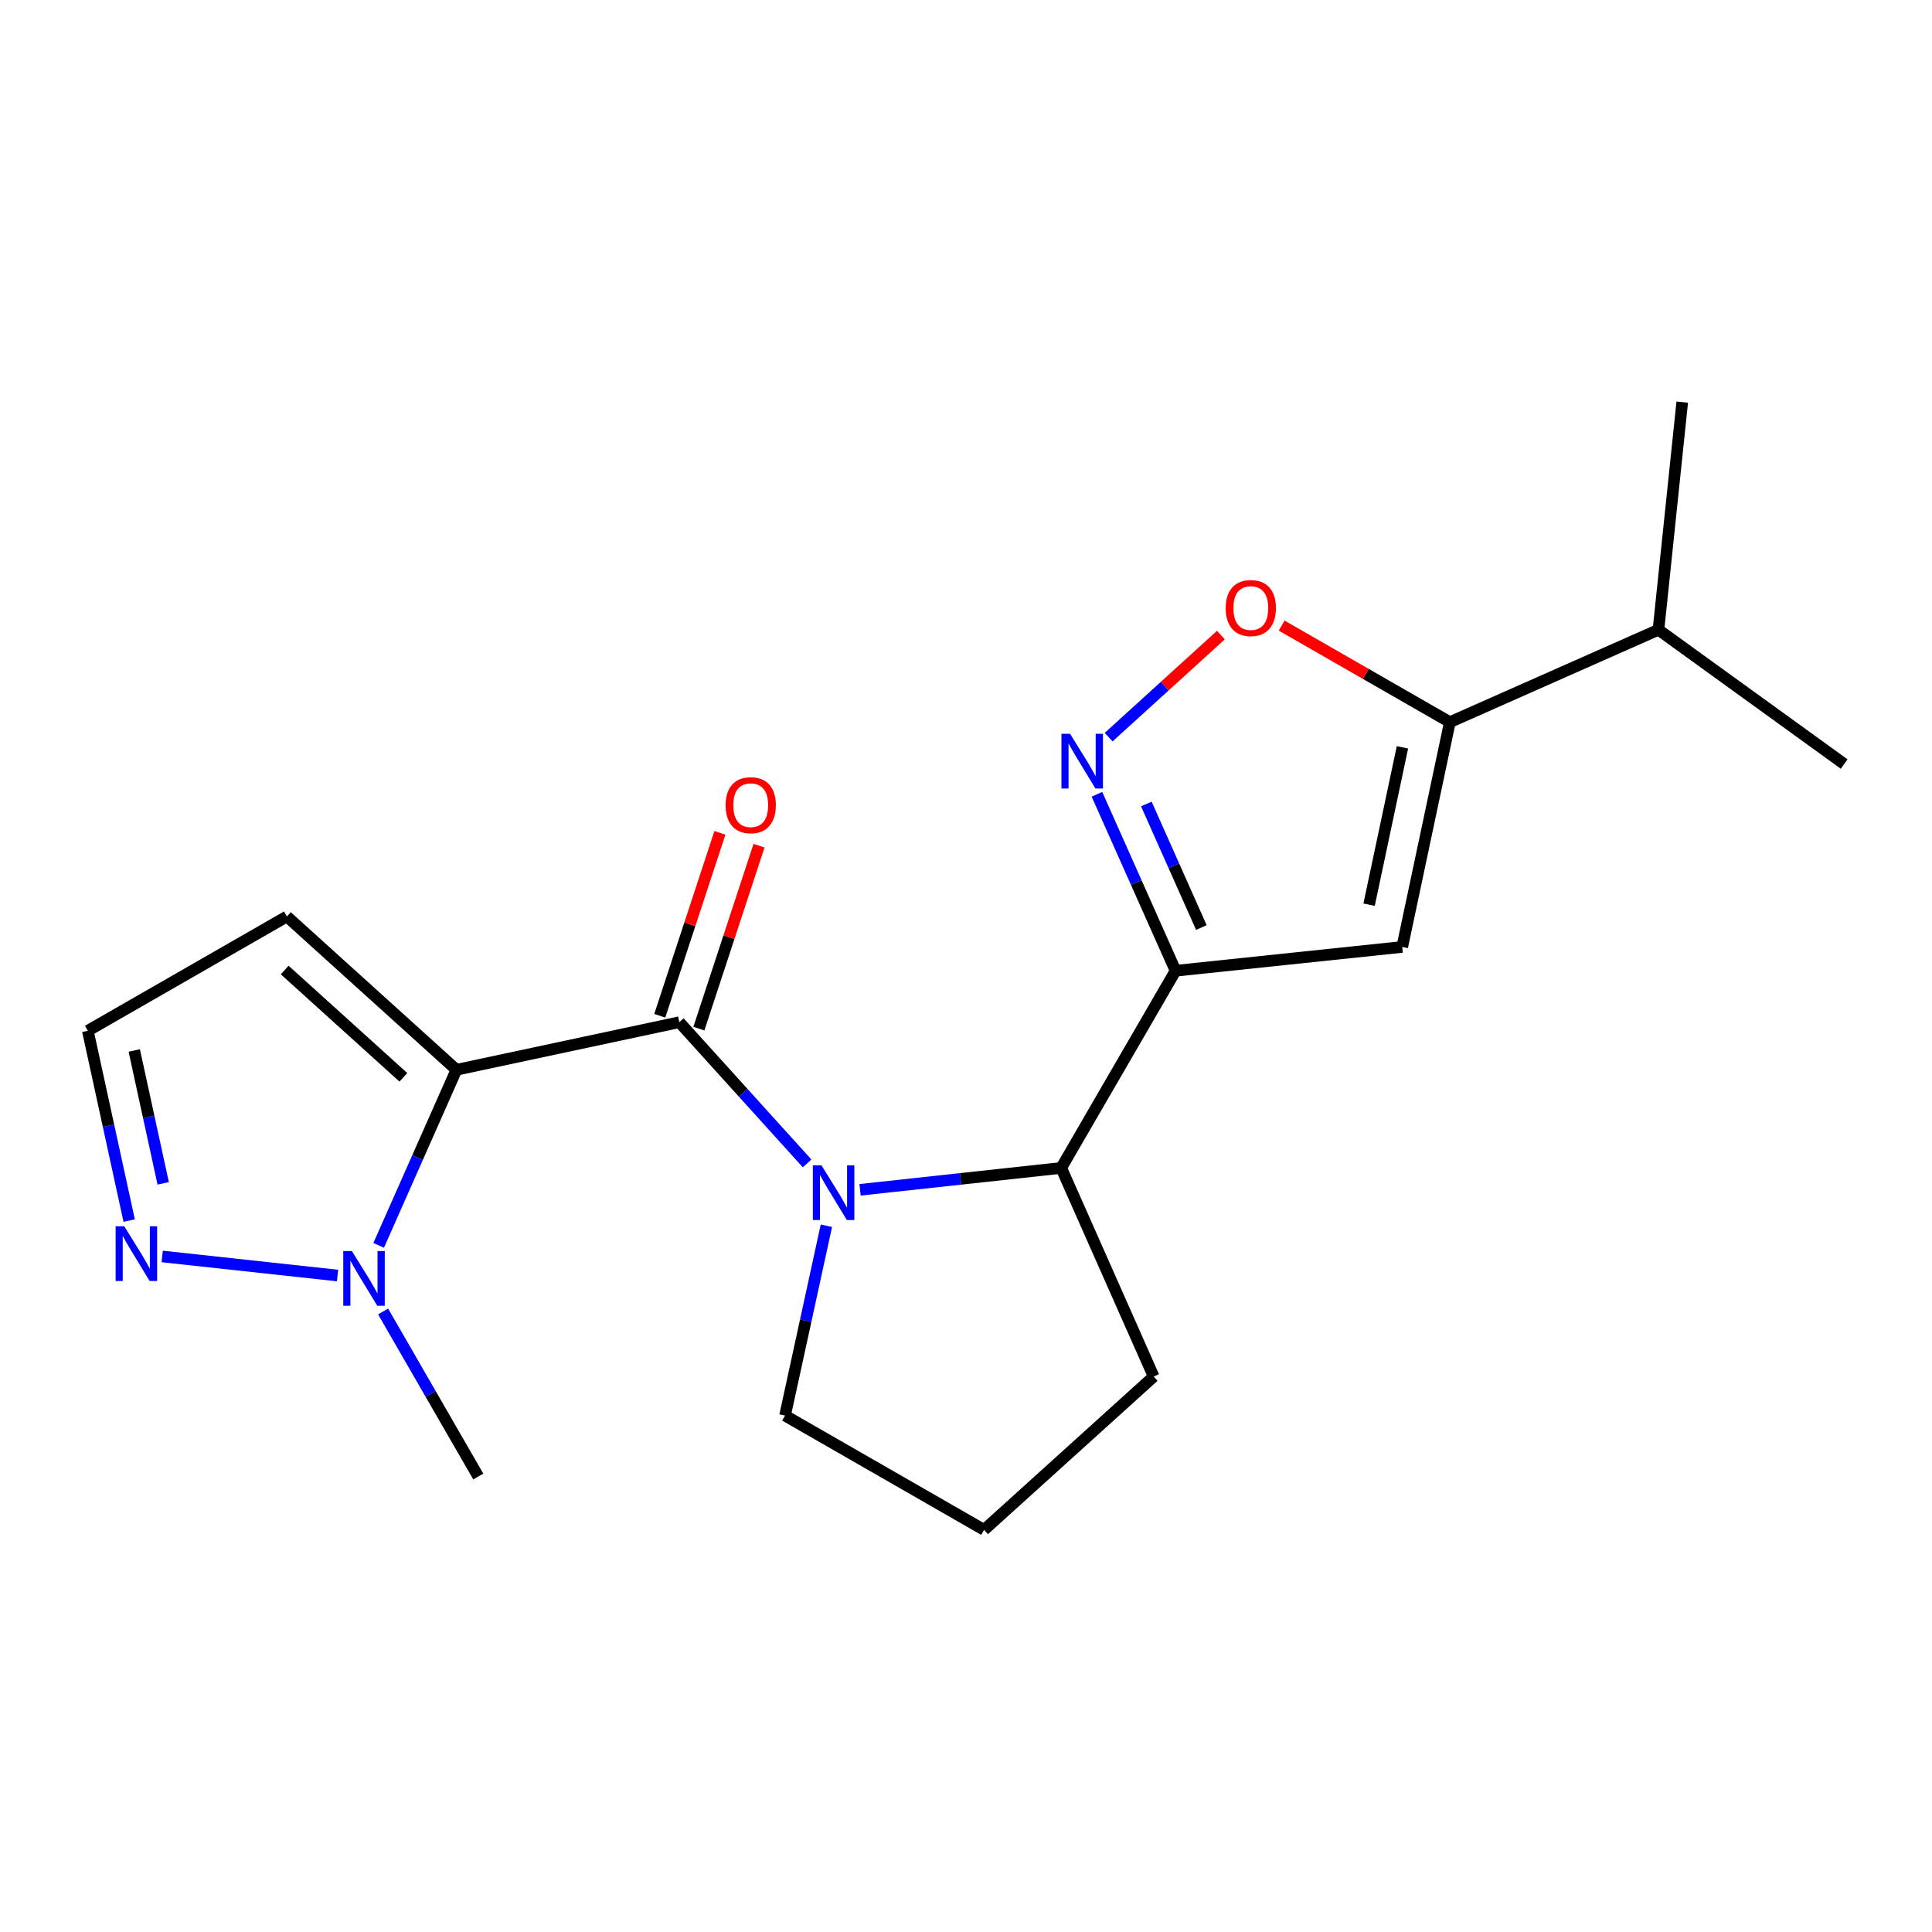 <?xml version='1.0' encoding='iso-8859-1'?>
<svg version='1.1' baseProfile='full'
              xmlns='http://www.w3.org/2000/svg'
                      xmlns:rdkit='http://www.rdkit.org/xml'
                      xmlns:xlink='http://www.w3.org/1999/xlink'
                  xml:space='preserve'
width='1000px' height='1000px' viewBox='0 0 1000 1000'>
<!-- END OF HEADER -->
<rect style='opacity:1.0;fill:#FFFFFF;stroke:none' width='1000' height='1000' x='0' y='0'> </rect>
<path class='bond-0' d='M 236.246,553.724 L 351.614,529.088' style='fill:none;fill-rule:evenodd;stroke:#000000;stroke-width:6px;stroke-linecap:butt;stroke-linejoin:miter;stroke-opacity:1' />
<path class='bond-5' d='M 236.246,553.724 L 216.122,599.158' style='fill:none;fill-rule:evenodd;stroke:#000000;stroke-width:6px;stroke-linecap:butt;stroke-linejoin:miter;stroke-opacity:1' />
<path class='bond-5' d='M 216.122,599.158 L 195.998,644.592' style='fill:none;fill-rule:evenodd;stroke:#0000FF;stroke-width:6px;stroke-linecap:butt;stroke-linejoin:miter;stroke-opacity:1' />
<path class='bond-10' d='M 236.246,553.724 L 148.486,474.369' style='fill:none;fill-rule:evenodd;stroke:#000000;stroke-width:6px;stroke-linecap:butt;stroke-linejoin:miter;stroke-opacity:1' />
<path class='bond-10' d='M 208.79,557.627 L 147.358,502.079' style='fill:none;fill-rule:evenodd;stroke:#000000;stroke-width:6px;stroke-linecap:butt;stroke-linejoin:miter;stroke-opacity:1' />
<path class='bond-1' d='M 351.614,529.088 L 384.682,565.632' style='fill:none;fill-rule:evenodd;stroke:#000000;stroke-width:6px;stroke-linecap:butt;stroke-linejoin:miter;stroke-opacity:1' />
<path class='bond-1' d='M 384.682,565.632 L 417.751,602.176' style='fill:none;fill-rule:evenodd;stroke:#0000FF;stroke-width:6px;stroke-linecap:butt;stroke-linejoin:miter;stroke-opacity:1' />
<path class='bond-11' d='M 361.736,532.416 L 377.303,485.071' style='fill:none;fill-rule:evenodd;stroke:#000000;stroke-width:6px;stroke-linecap:butt;stroke-linejoin:miter;stroke-opacity:1' />
<path class='bond-11' d='M 377.303,485.071 L 392.87,437.726' style='fill:none;fill-rule:evenodd;stroke:#FF0000;stroke-width:6px;stroke-linecap:butt;stroke-linejoin:miter;stroke-opacity:1' />
<path class='bond-11' d='M 341.493,525.76 L 357.06,478.415' style='fill:none;fill-rule:evenodd;stroke:#000000;stroke-width:6px;stroke-linecap:butt;stroke-linejoin:miter;stroke-opacity:1' />
<path class='bond-11' d='M 357.06,478.415 L 372.627,431.07' style='fill:none;fill-rule:evenodd;stroke:#FF0000;stroke-width:6px;stroke-linecap:butt;stroke-linejoin:miter;stroke-opacity:1' />
<path class='bond-7' d='M 445.169,615.843 L 497.227,610.183' style='fill:none;fill-rule:evenodd;stroke:#0000FF;stroke-width:6px;stroke-linecap:butt;stroke-linejoin:miter;stroke-opacity:1' />
<path class='bond-7' d='M 497.227,610.183 L 549.284,604.524' style='fill:none;fill-rule:evenodd;stroke:#000000;stroke-width:6px;stroke-linecap:butt;stroke-linejoin:miter;stroke-opacity:1' />
<path class='bond-14' d='M 427.738,634.445 L 417.035,683.573' style='fill:none;fill-rule:evenodd;stroke:#0000FF;stroke-width:6px;stroke-linecap:butt;stroke-linejoin:miter;stroke-opacity:1' />
<path class='bond-14' d='M 417.035,683.573 L 406.333,732.701' style='fill:none;fill-rule:evenodd;stroke:#000000;stroke-width:6px;stroke-linecap:butt;stroke-linejoin:miter;stroke-opacity:1' />
<path class='bond-2' d='M 608.466,502.462 L 549.284,604.524' style='fill:none;fill-rule:evenodd;stroke:#000000;stroke-width:6px;stroke-linecap:butt;stroke-linejoin:miter;stroke-opacity:1' />
<path class='bond-3' d='M 608.466,502.462 L 588.118,456.788' style='fill:none;fill-rule:evenodd;stroke:#000000;stroke-width:6px;stroke-linecap:butt;stroke-linejoin:miter;stroke-opacity:1' />
<path class='bond-3' d='M 588.118,456.788 L 567.771,411.114' style='fill:none;fill-rule:evenodd;stroke:#0000FF;stroke-width:6px;stroke-linecap:butt;stroke-linejoin:miter;stroke-opacity:1' />
<path class='bond-3' d='M 621.827,480.089 L 607.584,448.116' style='fill:none;fill-rule:evenodd;stroke:#000000;stroke-width:6px;stroke-linecap:butt;stroke-linejoin:miter;stroke-opacity:1' />
<path class='bond-3' d='M 607.584,448.116 L 593.341,416.144' style='fill:none;fill-rule:evenodd;stroke:#0000FF;stroke-width:6px;stroke-linecap:butt;stroke-linejoin:miter;stroke-opacity:1' />
<path class='bond-4' d='M 608.466,502.462 L 725.787,490.138' style='fill:none;fill-rule:evenodd;stroke:#000000;stroke-width:6px;stroke-linecap:butt;stroke-linejoin:miter;stroke-opacity:1' />
<path class='bond-8' d='M 573.829,381.54 L 602.879,355.13' style='fill:none;fill-rule:evenodd;stroke:#0000FF;stroke-width:6px;stroke-linecap:butt;stroke-linejoin:miter;stroke-opacity:1' />
<path class='bond-8' d='M 602.879,355.13 L 631.929,328.721' style='fill:none;fill-rule:evenodd;stroke:#FF0000;stroke-width:6px;stroke-linecap:butt;stroke-linejoin:miter;stroke-opacity:1' />
<path class='bond-6' d='M 725.787,490.138 L 750.447,373.788' style='fill:none;fill-rule:evenodd;stroke:#000000;stroke-width:6px;stroke-linecap:butt;stroke-linejoin:miter;stroke-opacity:1' />
<path class='bond-6' d='M 708.639,468.268 L 725.901,386.822' style='fill:none;fill-rule:evenodd;stroke:#000000;stroke-width:6px;stroke-linecap:butt;stroke-linejoin:miter;stroke-opacity:1' />
<path class='bond-9' d='M 174.715,660.213 L 83.947,650.337' style='fill:none;fill-rule:evenodd;stroke:#0000FF;stroke-width:6px;stroke-linecap:butt;stroke-linejoin:miter;stroke-opacity:1' />
<path class='bond-15' d='M 198.292,678.824 L 222.928,721.537' style='fill:none;fill-rule:evenodd;stroke:#0000FF;stroke-width:6px;stroke-linecap:butt;stroke-linejoin:miter;stroke-opacity:1' />
<path class='bond-15' d='M 222.928,721.537 L 247.564,764.251' style='fill:none;fill-rule:evenodd;stroke:#000000;stroke-width:6px;stroke-linecap:butt;stroke-linejoin:miter;stroke-opacity:1' />
<path class='bond-13' d='M 750.447,373.788 L 858.416,325.96' style='fill:none;fill-rule:evenodd;stroke:#000000;stroke-width:6px;stroke-linecap:butt;stroke-linejoin:miter;stroke-opacity:1' />
<path class='bond-22' d='M 750.447,373.788 L 706.916,348.799' style='fill:none;fill-rule:evenodd;stroke:#000000;stroke-width:6px;stroke-linecap:butt;stroke-linejoin:miter;stroke-opacity:1' />
<path class='bond-22' d='M 706.916,348.799 L 663.385,323.81' style='fill:none;fill-rule:evenodd;stroke:#FF0000;stroke-width:6px;stroke-linecap:butt;stroke-linejoin:miter;stroke-opacity:1' />
<path class='bond-16' d='M 549.284,604.524 L 597.136,712.492' style='fill:none;fill-rule:evenodd;stroke:#000000;stroke-width:6px;stroke-linecap:butt;stroke-linejoin:miter;stroke-opacity:1' />
<path class='bond-20' d='M 66.86,631.771 L 56.157,582.649' style='fill:none;fill-rule:evenodd;stroke:#0000FF;stroke-width:6px;stroke-linecap:butt;stroke-linejoin:miter;stroke-opacity:1' />
<path class='bond-20' d='M 56.157,582.649 L 45.455,533.527' style='fill:none;fill-rule:evenodd;stroke:#000000;stroke-width:6px;stroke-linecap:butt;stroke-linejoin:miter;stroke-opacity:1' />
<path class='bond-20' d='M 84.47,612.498 L 76.978,578.113' style='fill:none;fill-rule:evenodd;stroke:#0000FF;stroke-width:6px;stroke-linecap:butt;stroke-linejoin:miter;stroke-opacity:1' />
<path class='bond-20' d='M 76.978,578.113 L 69.487,543.727' style='fill:none;fill-rule:evenodd;stroke:#000000;stroke-width:6px;stroke-linecap:butt;stroke-linejoin:miter;stroke-opacity:1' />
<path class='bond-12' d='M 148.486,474.369 L 45.455,533.527' style='fill:none;fill-rule:evenodd;stroke:#000000;stroke-width:6px;stroke-linecap:butt;stroke-linejoin:miter;stroke-opacity:1' />
<path class='bond-18' d='M 858.416,325.96 L 954.545,395.476' style='fill:none;fill-rule:evenodd;stroke:#000000;stroke-width:6px;stroke-linecap:butt;stroke-linejoin:miter;stroke-opacity:1' />
<path class='bond-19' d='M 858.416,325.96 L 870.728,208.141' style='fill:none;fill-rule:evenodd;stroke:#000000;stroke-width:6px;stroke-linecap:butt;stroke-linejoin:miter;stroke-opacity:1' />
<path class='bond-17' d='M 406.333,732.701 L 509.364,791.859' style='fill:none;fill-rule:evenodd;stroke:#000000;stroke-width:6px;stroke-linecap:butt;stroke-linejoin:miter;stroke-opacity:1' />
<path class='bond-21' d='M 597.136,712.492 L 509.364,791.859' style='fill:none;fill-rule:evenodd;stroke:#000000;stroke-width:6px;stroke-linecap:butt;stroke-linejoin:miter;stroke-opacity:1' />
<path  class='atom-2' d='M 425.206 603.173
L 434.486 618.173
Q 435.406 619.653, 436.886 622.333
Q 438.366 625.013, 438.446 625.173
L 438.446 603.173
L 442.206 603.173
L 442.206 631.493
L 438.326 631.493
L 428.366 615.093
Q 427.206 613.173, 425.966 610.973
Q 424.766 608.773, 424.406 608.093
L 424.406 631.493
L 420.726 631.493
L 420.726 603.173
L 425.206 603.173
' fill='#0000FF'/>
<path  class='atom-4' d='M 553.88 379.825
L 563.16 394.825
Q 564.08 396.305, 565.56 398.985
Q 567.04 401.665, 567.12 401.825
L 567.12 379.825
L 570.88 379.825
L 570.88 408.145
L 567 408.145
L 557.04 391.745
Q 555.88 389.825, 554.64 387.625
Q 553.44 385.425, 553.08 384.745
L 553.08 408.145
L 549.4 408.145
L 549.4 379.825
L 553.88 379.825
' fill='#0000FF'/>
<path  class='atom-6' d='M 182.158 647.544
L 191.438 662.544
Q 192.358 664.024, 193.838 666.704
Q 195.318 669.384, 195.398 669.544
L 195.398 647.544
L 199.158 647.544
L 199.158 675.864
L 195.278 675.864
L 185.318 659.464
Q 184.158 657.544, 182.918 655.344
Q 181.718 653.144, 181.358 652.464
L 181.358 675.864
L 177.678 675.864
L 177.678 647.544
L 182.158 647.544
' fill='#0000FF'/>
<path  class='atom-9' d='M 634.415 314.722
Q 634.415 307.922, 637.775 304.122
Q 641.135 300.322, 647.415 300.322
Q 653.695 300.322, 657.055 304.122
Q 660.415 307.922, 660.415 314.722
Q 660.415 321.602, 657.015 325.522
Q 653.615 329.402, 647.415 329.402
Q 641.175 329.402, 637.775 325.522
Q 634.415 321.642, 634.415 314.722
M 647.415 326.202
Q 651.735 326.202, 654.055 323.322
Q 656.415 320.402, 656.415 314.722
Q 656.415 309.162, 654.055 306.362
Q 651.735 303.522, 647.415 303.522
Q 643.095 303.522, 640.735 306.322
Q 638.415 309.122, 638.415 314.722
Q 638.415 320.442, 640.735 323.322
Q 643.095 326.202, 647.415 326.202
' fill='#FF0000'/>
<path  class='atom-10' d='M 64.328 634.723
L 73.608 649.723
Q 74.528 651.203, 76.008 653.883
Q 77.488 656.563, 77.568 656.723
L 77.568 634.723
L 81.328 634.723
L 81.328 663.043
L 77.448 663.043
L 67.488 646.643
Q 66.328 644.723, 65.088 642.523
Q 63.888 640.323, 63.528 639.643
L 63.528 663.043
L 59.848 663.043
L 59.848 634.723
L 64.328 634.723
' fill='#0000FF'/>
<path  class='atom-12' d='M 375.575 416.759
Q 375.575 409.959, 378.935 406.159
Q 382.295 402.359, 388.575 402.359
Q 394.855 402.359, 398.215 406.159
Q 401.575 409.959, 401.575 416.759
Q 401.575 423.639, 398.175 427.559
Q 394.775 431.439, 388.575 431.439
Q 382.335 431.439, 378.935 427.559
Q 375.575 423.679, 375.575 416.759
M 388.575 428.239
Q 392.895 428.239, 395.215 425.359
Q 397.575 422.439, 397.575 416.759
Q 397.575 411.199, 395.215 408.399
Q 392.895 405.559, 388.575 405.559
Q 384.255 405.559, 381.895 408.359
Q 379.575 411.159, 379.575 416.759
Q 379.575 422.479, 381.895 425.359
Q 384.255 428.239, 388.575 428.239
' fill='#FF0000'/>
</svg>
